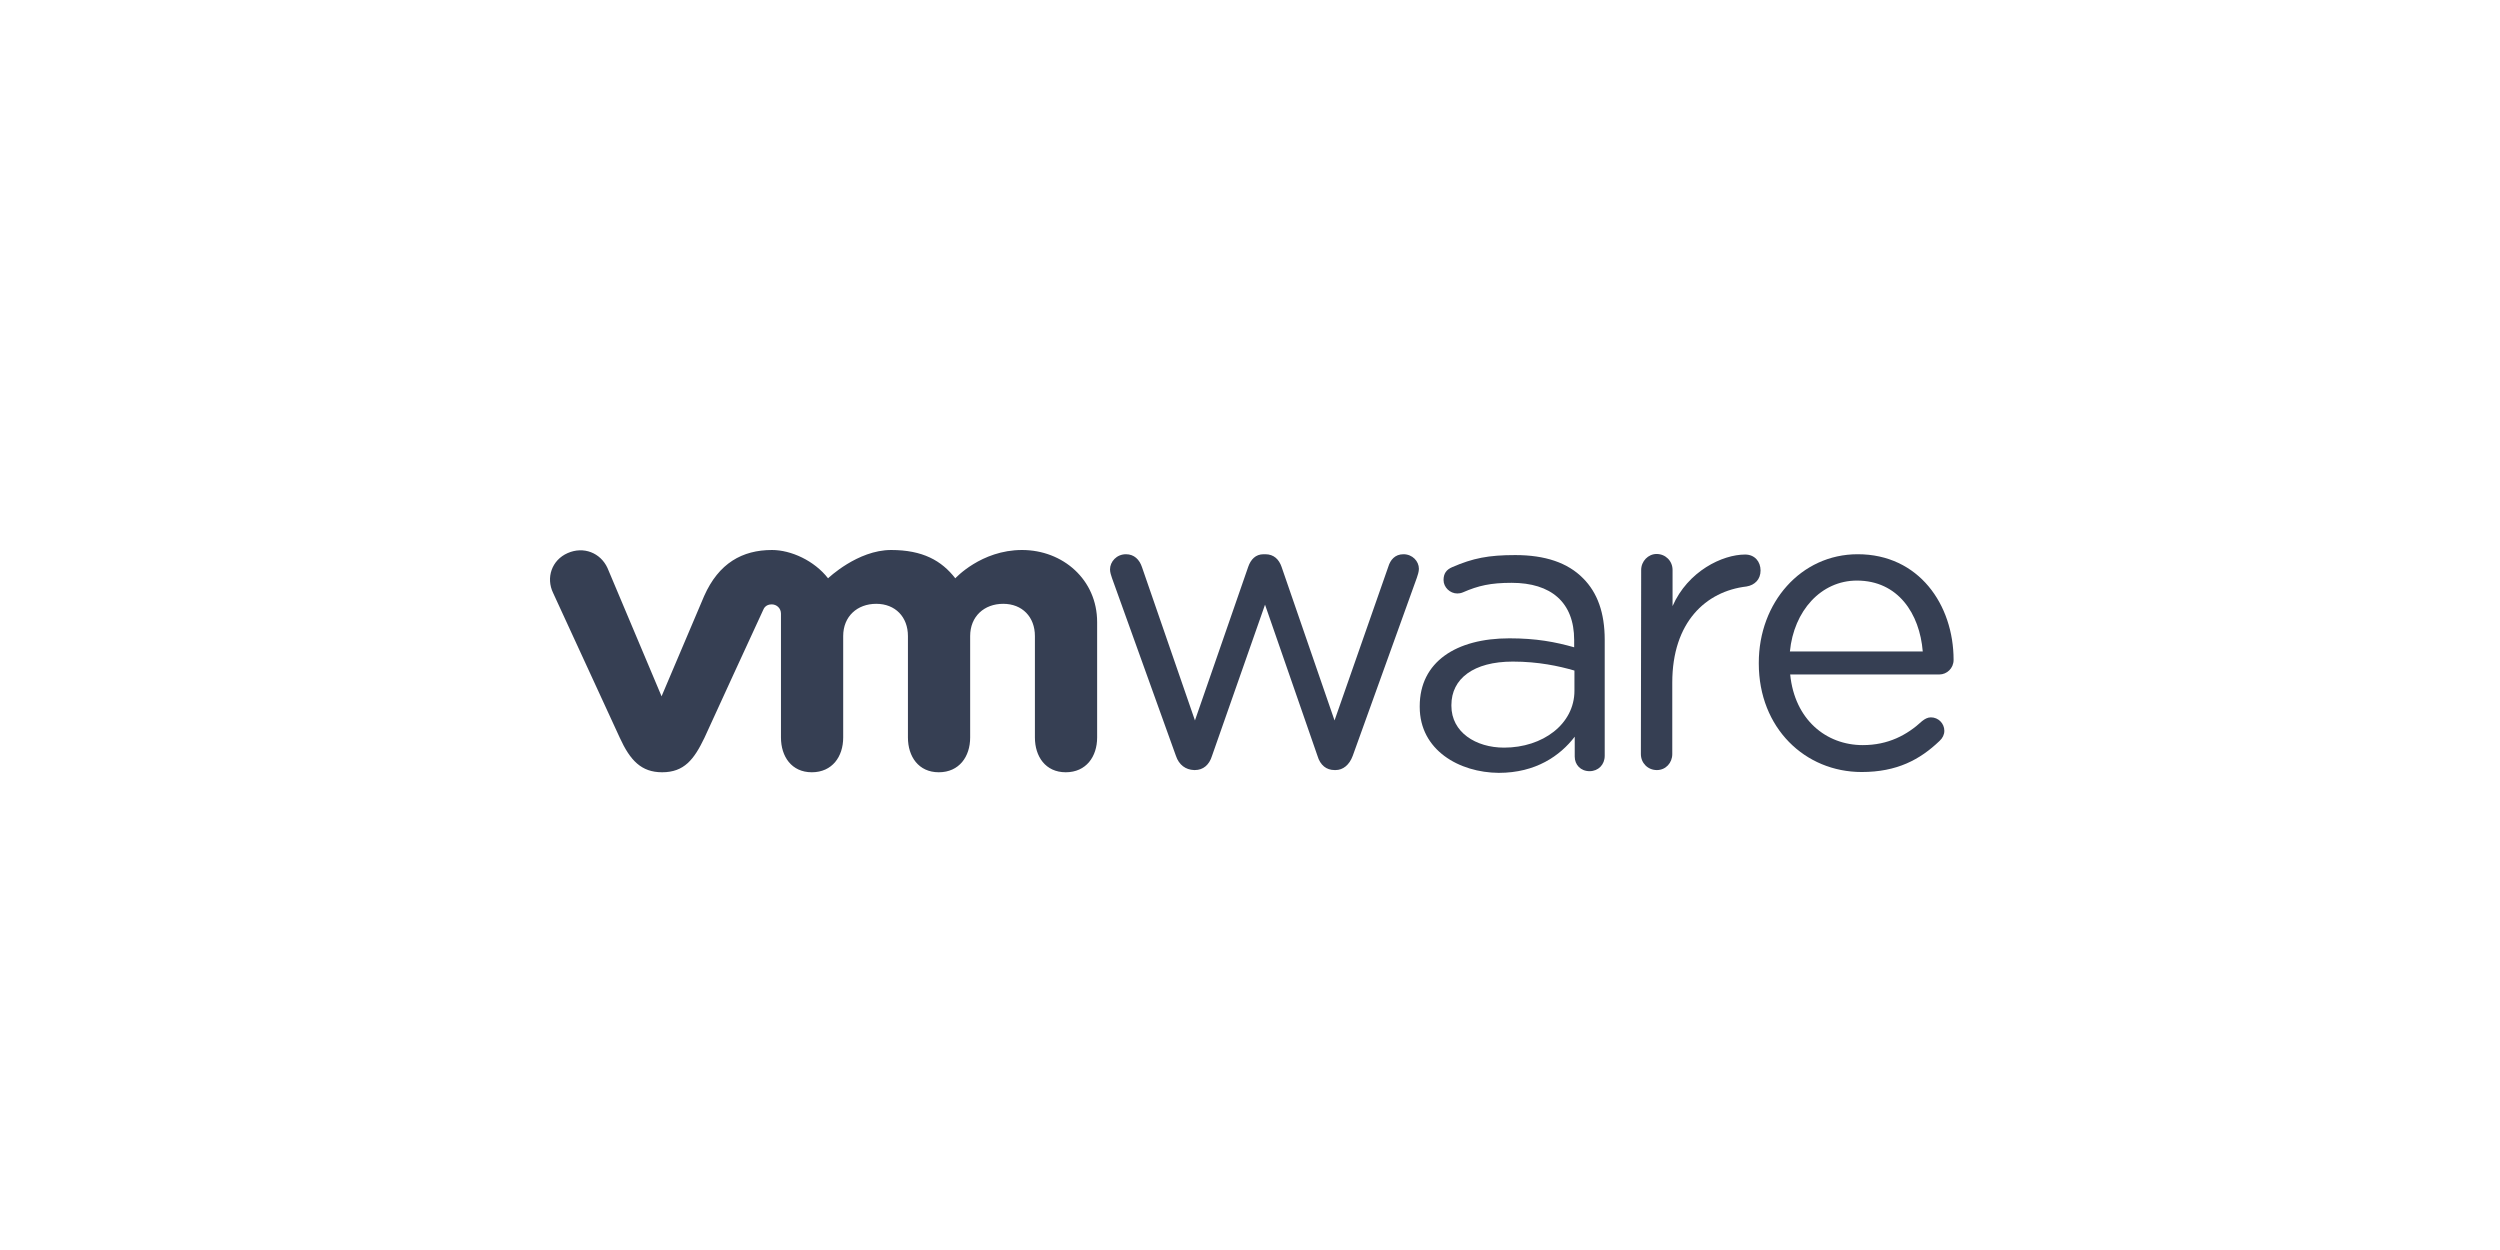 <svg width="300" height="150" viewBox="0 0 300 150" fill="none" xmlns="http://www.w3.org/2000/svg">
<path d="M141.107 90.691L133.439 69.367C133.338 69.064 133.203 68.694 133.203 68.324C133.203 67.416 133.977 66.508 135.12 66.508C136.096 66.508 136.735 67.147 137.037 68.055L143.394 86.453L149.785 68.021C150.088 67.147 150.659 66.508 151.635 66.508H151.837C152.879 66.508 153.485 67.147 153.787 68.021L160.144 86.453L166.602 67.988C166.838 67.214 167.376 66.508 168.418 66.508C169.495 66.508 170.268 67.349 170.268 68.257C170.268 68.593 170.134 68.997 170.033 69.299L162.331 90.691C161.927 91.801 161.153 92.406 160.279 92.406H160.144C159.169 92.406 158.429 91.835 158.093 90.691L151.803 72.562L145.446 90.691C145.11 91.801 144.37 92.406 143.394 92.406H143.293C142.284 92.373 141.477 91.801 141.107 90.691Z" fill="#363F53"/>
<path d="M196.94 68.394C196.94 67.351 197.781 66.477 198.79 66.477C199.866 66.477 200.707 67.317 200.707 68.394V72.733C202.557 68.528 206.694 66.544 209.418 66.544C210.562 66.544 211.268 67.385 211.268 68.461C211.268 69.504 210.595 70.21 209.586 70.378C204.709 70.95 200.673 74.65 200.673 81.915V90.492C200.673 91.534 199.9 92.409 198.823 92.409C197.747 92.409 196.906 91.568 196.906 90.492L196.94 68.394Z" fill="#363F53"/>
<path d="M223.399 92.642C216.604 92.642 211.055 87.361 211.055 79.625V79.524C211.055 72.327 216.1 66.508 222.928 66.508C230.26 66.508 234.431 72.562 234.431 79.188C234.431 80.197 233.623 80.937 232.715 80.937H214.822C215.36 86.352 219.127 89.413 223.533 89.413C226.594 89.413 228.847 88.202 230.664 86.52C230.966 86.285 231.303 86.083 231.706 86.083C232.614 86.083 233.321 86.823 233.321 87.698C233.321 88.135 233.119 88.572 232.749 88.908C230.394 91.162 227.636 92.642 223.399 92.642ZM230.731 78.179C230.361 73.638 227.771 69.669 222.827 69.669C218.522 69.669 215.259 73.302 214.788 78.179H230.731Z" fill="#363F53"/>
<path d="M170.367 84.839V84.738C170.367 79.424 174.74 76.599 181.13 76.599C184.359 76.599 186.646 77.036 188.9 77.675V76.801C188.9 72.26 186.108 69.939 181.399 69.939C178.877 69.939 177.397 70.275 175.547 71.083C175.311 71.184 175.076 71.217 174.874 71.217C174 71.217 173.226 70.477 173.226 69.603C173.226 68.829 173.562 68.358 174.269 68.056C176.758 66.979 178.608 66.609 181.837 66.609C185.402 66.609 188.126 67.517 189.976 69.401C191.691 71.116 192.566 73.538 192.566 76.767V90.692C192.566 91.768 191.792 92.541 190.75 92.541C189.673 92.541 188.967 91.768 188.967 90.793V88.404C187.218 90.692 184.292 92.743 179.852 92.743C175.11 92.71 170.367 90.019 170.367 84.839ZM188.933 82.888V80.467C187.084 79.929 184.595 79.391 181.534 79.391C176.825 79.391 174.168 81.442 174.168 84.604V84.705C174.168 87.866 177.094 89.716 180.491 89.716C185.133 89.716 188.933 86.891 188.933 82.888Z" fill="#363F53"/>
<path d="M72.896 68.153C72.055 66.336 70.037 65.529 68.12 66.37C66.203 67.211 65.497 69.33 66.371 71.146L74.376 88.535C75.621 91.26 76.966 92.672 79.455 92.672C82.112 92.672 83.289 91.125 84.534 88.535C84.534 88.535 91.496 73.332 91.597 73.164C91.664 72.996 91.9 72.525 92.606 72.525C93.211 72.525 93.716 72.996 93.716 73.635V88.501C93.716 90.789 94.994 92.672 97.416 92.672C99.871 92.672 101.183 90.789 101.183 88.501V76.326C101.183 73.971 102.864 72.458 105.152 72.458C107.439 72.458 108.952 74.039 108.952 76.326V88.501C108.952 90.789 110.23 92.672 112.652 92.672C115.107 92.672 116.419 90.789 116.419 88.501V76.326C116.419 73.971 118.101 72.458 120.388 72.458C122.675 72.458 124.189 74.039 124.189 76.326V88.501C124.189 90.789 125.467 92.672 127.888 92.672C130.344 92.672 131.656 90.789 131.656 88.501V74.644C131.656 69.565 127.552 66 122.641 66C117.731 66 114.636 69.397 114.636 69.397C112.988 67.278 110.735 66 106.934 66C102.898 66 99.367 69.397 99.367 69.397C97.718 67.278 94.927 66 92.64 66C89.074 66 86.249 67.581 84.5 71.516L79.388 83.557L72.896 68.153Z" fill="#363F53"/>
</svg>
